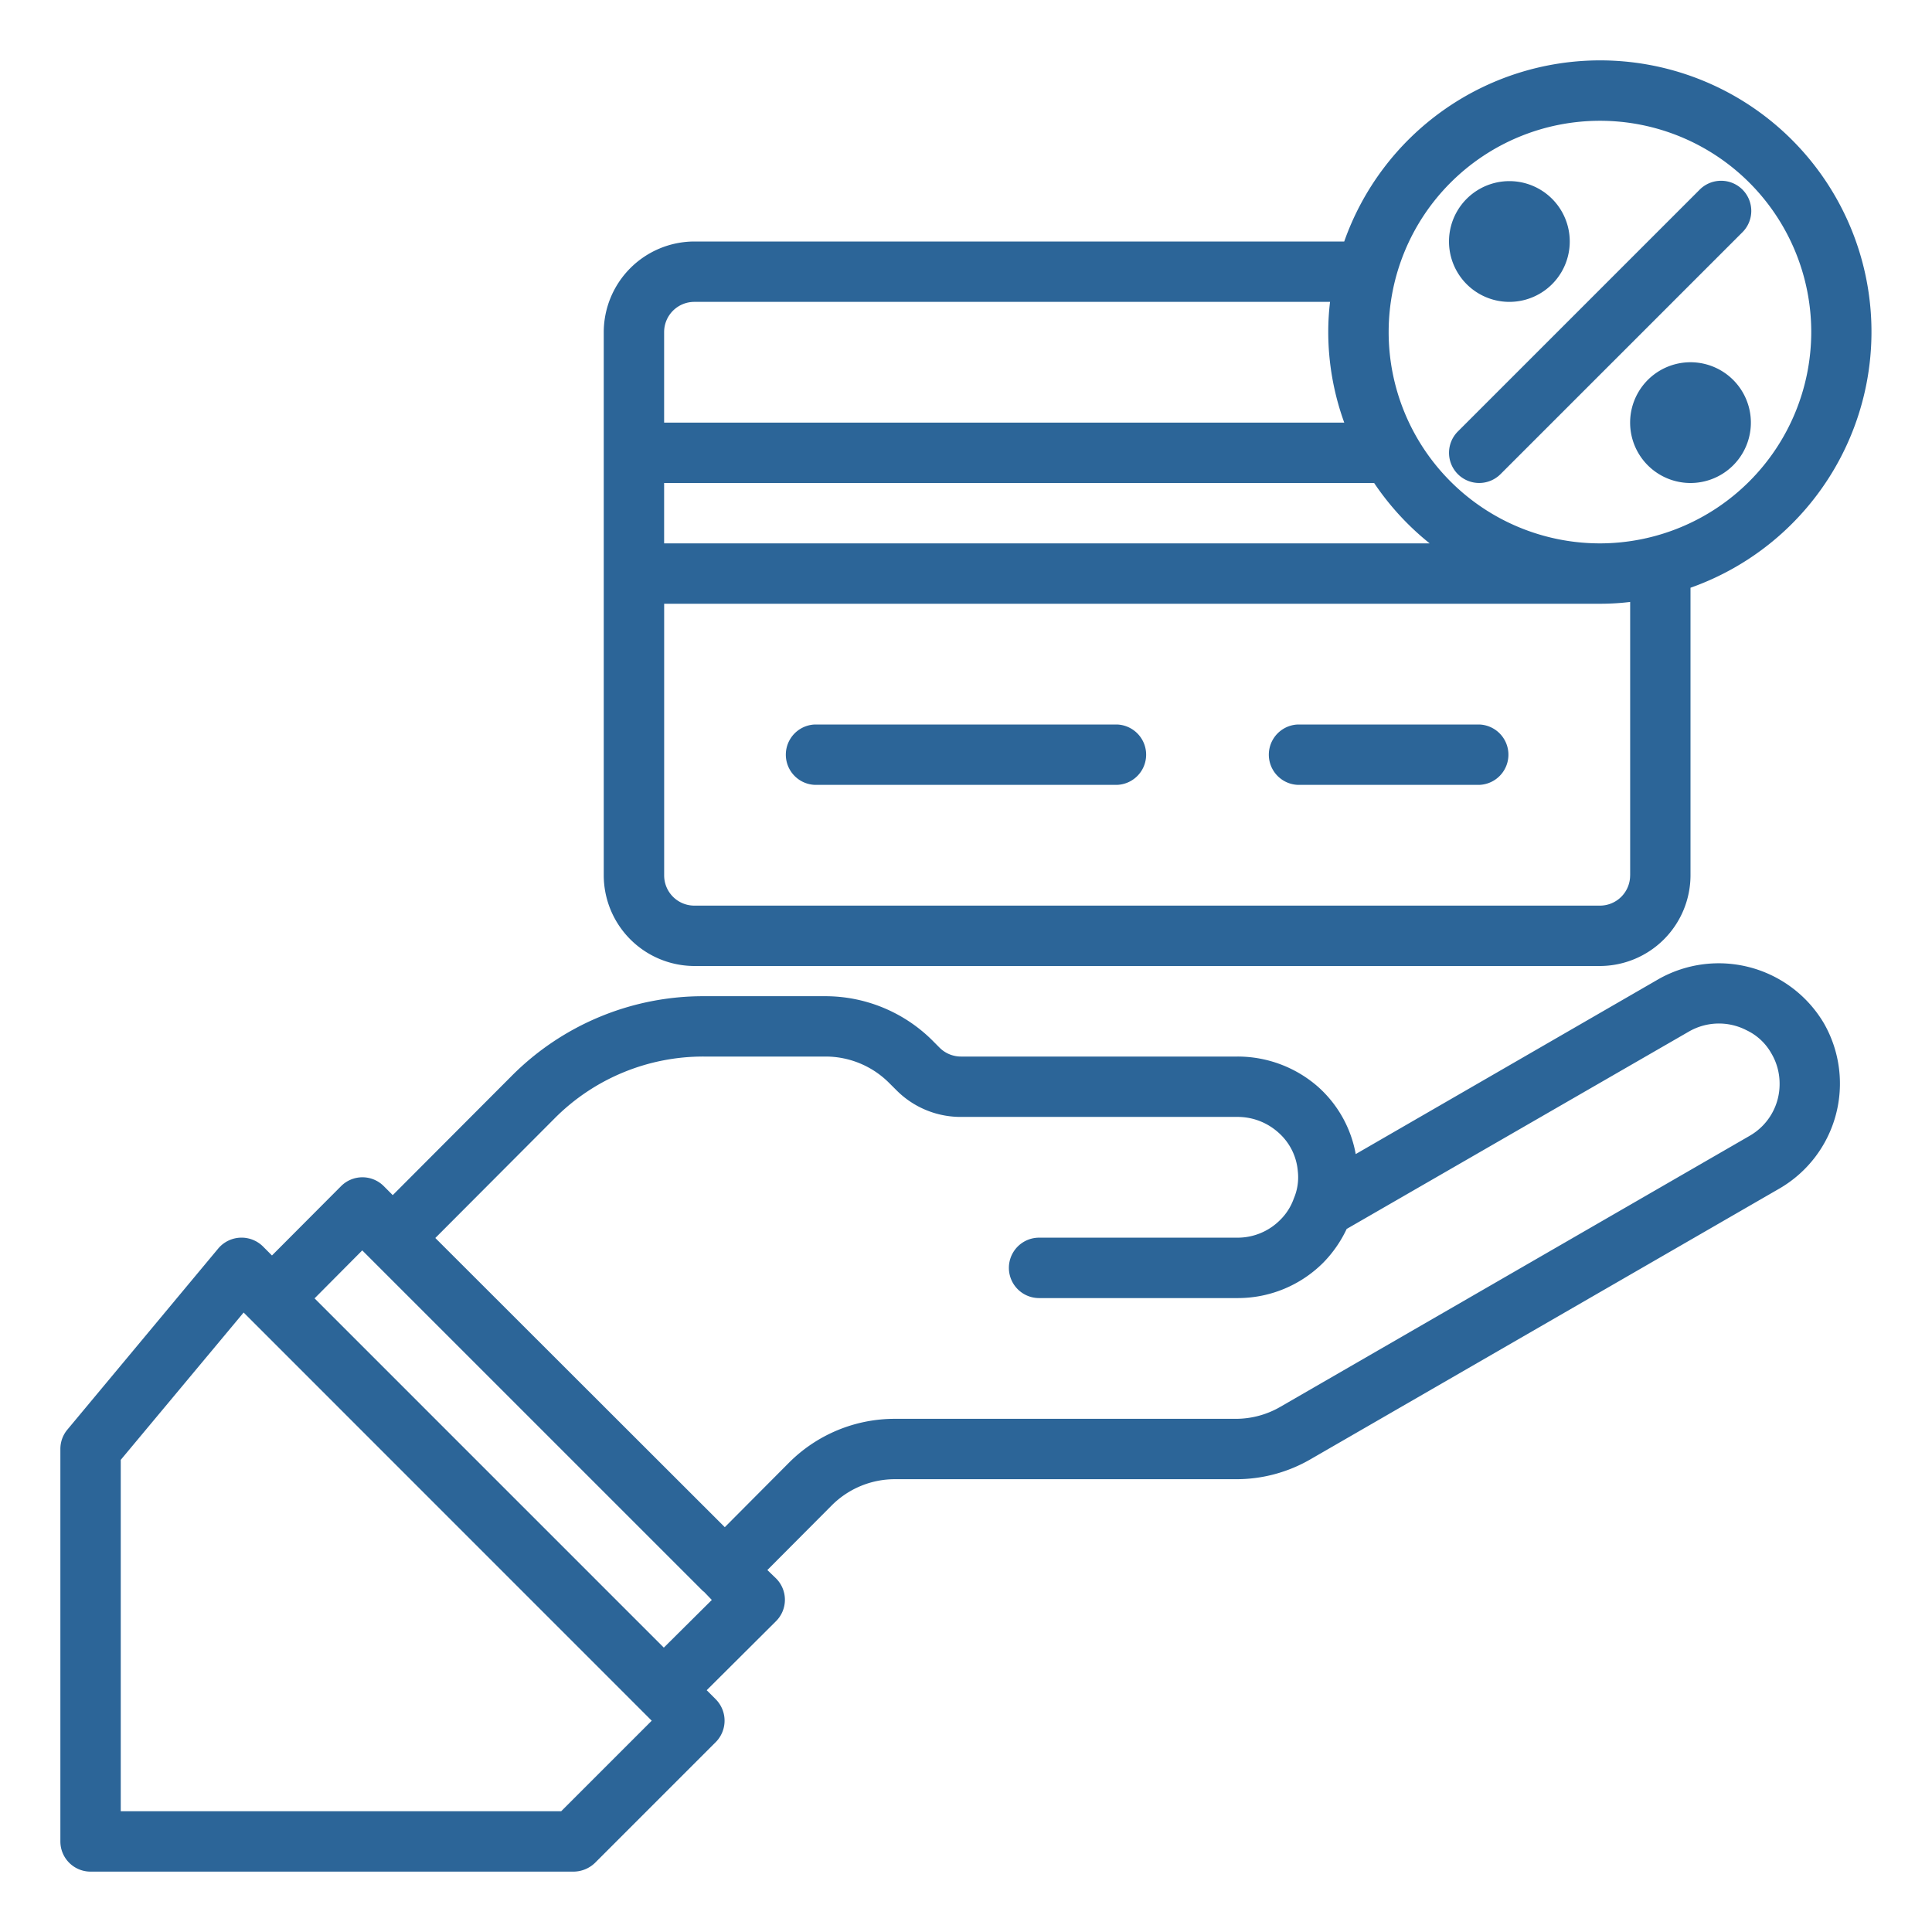<svg width="60" height="60" fill="none" xmlns="http://www.w3.org/2000/svg"><path d="M56.644 31.781a3.795 3.795 0 00-5.128-1.378l-9.413 5.438a3.67 3.67 0 00-1.172-2.091 3.788 3.788 0 00-2.503-.938h-8.587a.939.939 0 01-.666-.28l-.225-.226a4.716 4.716 0 00-3.31-1.368h-3.777a8.39 8.39 0 00-5.972 2.475l-3.694 3.703-.281-.282a.937.937 0 00-1.331.01L8.446 38.99l-.281-.282a.946.946 0 00-1.388.066L2.091 44.4a.937.937 0 00-.216.6v12.188a.937.937 0 00.938.937h15a.969.969 0 00.665-.272l3.75-3.75a.945.945 0 000-1.331l-.281-.281 2.147-2.138a.938.938 0 00.01-1.331l-.273-.263 1.988-1.996a2.77 2.77 0 011.987-.825h10.566a4.594 4.594 0 002.344-.629l14.55-8.4a3.768 3.768 0 001.378-5.128zM17.428 56.25H3.75V45.337l3.816-4.575L20.24 53.438l-2.813 2.813zm3.188-5.081L9.769 40.322l1.481-1.49 10.594 10.593h.01l.252.263-1.49 1.48zm33.712-15.89l-14.56 8.408a2.758 2.758 0 01-1.396.376H27.806a4.637 4.637 0 00-3.319 1.378l-1.978 1.987-8.99-8.981 3.703-3.713a6.508 6.508 0 014.64-1.922h3.779a2.787 2.787 0 011.978.826l.225.224a2.813 2.813 0 001.997.825h8.587a1.89 1.89 0 011.256.47c.357.306.58.74.62 1.209.034.29-.008.584-.123.853a1.747 1.747 0 01-.422.665 1.86 1.86 0 01-1.322.553H32.27a.938.938 0 000 1.876h6.169a3.75 3.75 0 002.653-1.097 3.8 3.8 0 00.73-1.05l10.632-6.132a1.867 1.867 0 011.79-.037c.326.155.594.407.77.722.167.284.254.608.253.937a1.847 1.847 0 01-.938 1.622z" fill="#2C6598"/><path d="M49.688 1.875A8.429 8.429 0 0041.746 7.5H21.563a2.821 2.821 0 00-2.813 2.813v16.874A2.821 2.821 0 0021.563 30h28.125a2.821 2.821 0 002.812-2.813v-8.934a8.43 8.43 0 00-2.813-16.378zm-29.063 8.438a.938.938 0 01.938-.938h19.743a7.751 7.751 0 00-.056.938c.001.959.17 1.91.497 2.812H20.625v-2.813zm0 4.687h22.05a8.416 8.416 0 001.725 1.875H20.625V15zm30 12.188a.938.938 0 01-.938.937H21.564a.938.938 0 01-.938-.938V18.75h29.063c.313 0 .626-.018.937-.056v8.494zm-.938-10.313a6.562 6.562 0 116.563-6.563 6.57 6.57 0 01-6.563 6.563z" fill="#2C6598"/><path d="M46.875 9.375a1.875 1.875 0 100-3.75 1.875 1.875 0 000 3.75zM52.5 15a1.875 1.875 0 100-3.75 1.875 1.875 0 000 3.75zm-7.225-.275a.937.937 0 001.325 0l7.5-7.5a.936.936 0 00-.66-1.611.937.937 0 00-.665.286l-7.5 7.5a.937.937 0 000 1.325zM34.688 22.5h-9.376a.938.938 0 000 1.875h9.375a.938.938 0 000-1.875zm11.25 1.875h-5.626a.938.938 0 010-1.875h5.626a.938.938 0 010 1.875z" fill="#2C6598"/></svg>